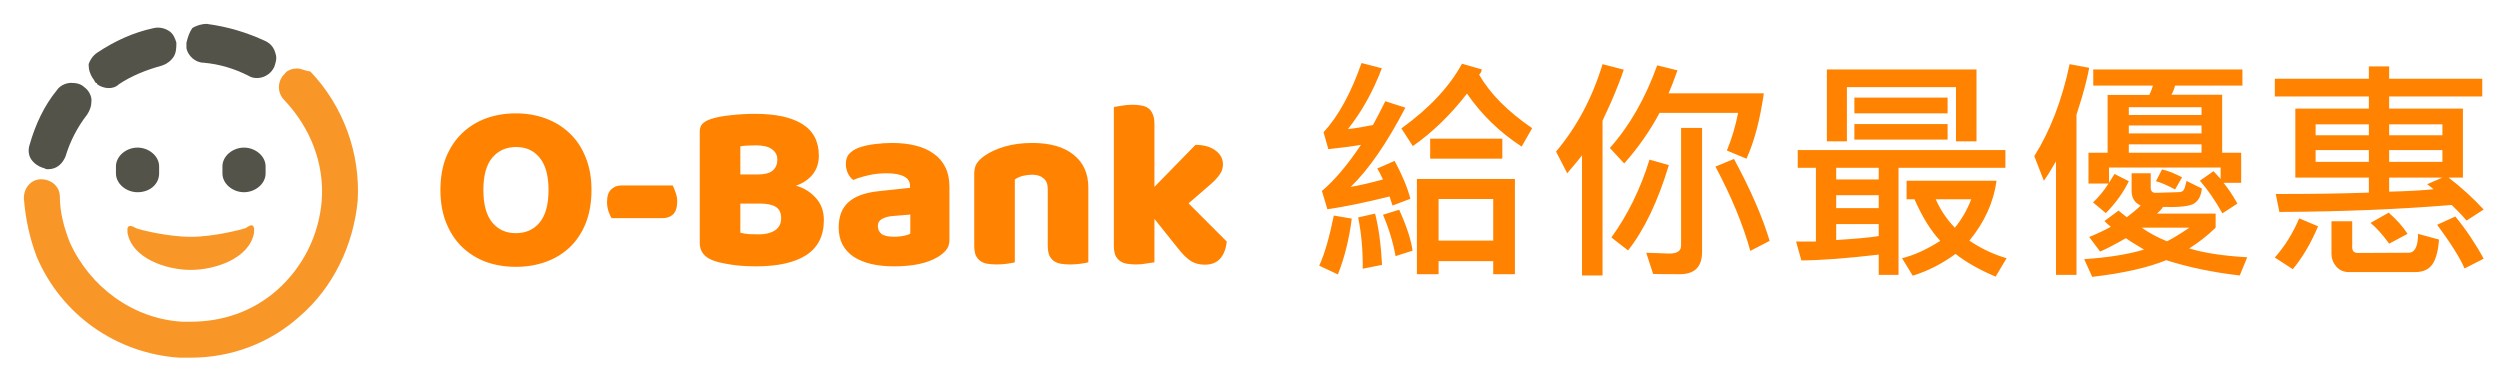 <svg width="419" height="64" viewBox="0 0 419 64" fill="none" xmlns="http://www.w3.org/2000/svg">
<path d="M31.974 45.237C36.074 45.237 41.861 43.308 42.585 38.967C42.585 38.726 42.585 38.244 42.585 38.244C42.344 37.279 41.62 38.003 41.138 38.244C40.414 38.485 35.832 39.691 31.974 39.691C28.115 39.691 23.292 38.485 22.81 38.244C22.328 38.003 21.604 37.52 21.363 38.244C21.363 38.485 21.363 38.726 21.363 38.967C22.087 43.308 27.874 45.237 31.974 45.237Z" fill="#F89728"/>
<path d="M26.669 29.08V27.874C26.669 26.186 24.98 24.739 23.051 24.739C21.122 24.739 19.434 26.186 19.434 27.874V29.08C19.434 30.768 21.122 32.215 23.051 32.215C25.222 32.215 26.669 30.768 26.669 29.08Z" fill="#54534A"/>
<path d="M44.514 29.08V27.874C44.514 26.186 42.826 24.739 40.897 24.739C38.967 24.739 37.279 26.186 37.279 27.874V29.08C37.279 30.768 38.967 32.215 40.897 32.215C42.826 32.215 44.514 30.768 44.514 29.08Z" fill="#54534A"/>
<path d="M49.819 11.476C49.096 11.476 48.131 11.717 47.649 12.44C46.443 13.646 46.443 15.575 47.649 16.781C51.99 21.363 54.401 27.392 53.919 33.662C53.437 39.45 50.784 44.755 46.443 48.614C42.343 52.231 37.279 53.919 31.974 53.919C31.491 53.919 31.009 53.919 30.527 53.919C22.328 53.437 15.093 48.131 11.717 40.655C10.752 38.244 10.029 35.591 10.029 32.938C10.029 31.25 8.582 30.044 6.894 30.044C5.206 30.044 4 31.491 4 33.179C4.241 36.556 4.964 39.932 6.17 43.067C10.27 52.713 19.434 59.224 30.045 59.948C30.768 59.948 31.25 59.948 31.974 59.948C38.726 59.948 45.237 57.536 50.302 52.954C55.848 48.131 59.224 41.138 59.948 33.662C60.43 25.704 57.536 17.746 51.99 11.958C51.266 11.958 50.543 11.476 49.819 11.476Z" fill="#F89728"/>
<path d="M31.25 7.135C31.25 7.376 31.25 7.617 31.25 7.858V8.1C31.492 9.305 32.697 10.511 34.144 10.511C36.797 10.752 39.209 11.476 41.62 12.682C42.344 13.164 43.308 13.164 44.032 12.923C44.755 12.682 45.479 12.199 45.961 11.235C46.202 10.511 46.443 9.788 46.202 9.064C45.961 8.1 45.479 7.376 44.514 6.894C41.379 5.447 38.244 4.482 34.627 4C33.903 4 32.938 4.241 32.215 4.723C31.733 5.447 31.492 6.17 31.25 7.135Z" fill="#54534A"/>
<path d="M15.575 13.164C15.816 13.405 15.816 13.646 16.058 13.887C16.058 13.887 16.299 13.887 16.299 14.128C17.263 14.852 18.951 15.093 19.916 14.128C22.086 12.681 24.498 11.717 27.151 10.993C27.874 10.752 28.598 10.27 29.08 9.546C29.562 8.823 29.562 7.858 29.562 7.135C29.321 6.411 29.08 5.688 28.356 5.206C27.633 4.723 26.668 4.482 25.704 4.723C22.328 5.447 19.192 6.894 16.299 8.823C15.575 9.305 15.093 10.029 14.852 10.752C14.852 11.717 15.093 12.44 15.575 13.164Z" fill="#54534A"/>
<path d="M7.135 28.115C7.376 28.115 7.617 28.357 7.858 28.357H8.099C9.546 28.357 10.511 27.392 10.993 26.186C11.717 23.775 12.923 21.363 14.611 19.193C15.093 18.469 15.334 17.746 15.334 16.781C15.334 16.058 14.852 15.093 14.128 14.611C13.646 14.128 12.923 13.887 11.958 13.887C10.993 13.887 10.029 14.37 9.546 15.093C7.376 17.746 5.929 20.881 4.964 24.257C4.723 24.98 4.723 25.945 5.206 26.668C5.688 27.392 6.411 27.874 7.135 28.115Z" fill="#54534A"/>
<path d="M73.814 31.84C73.814 29.76 74.134 27.92 74.774 26.32C75.441 24.72 76.334 23.387 77.454 22.32C78.601 21.227 79.934 20.4 81.454 19.84C83.001 19.28 84.667 19 86.454 19C88.241 19 89.894 19.28 91.414 19.84C92.961 20.4 94.307 21.227 95.454 22.32C96.601 23.387 97.494 24.72 98.134 26.32C98.801 27.92 99.134 29.76 99.134 31.84C99.134 33.92 98.814 35.773 98.174 37.4C97.534 39 96.641 40.347 95.494 41.44C94.374 42.507 93.041 43.32 91.494 43.88C89.947 44.44 88.267 44.72 86.454 44.72C84.641 44.72 82.961 44.44 81.414 43.88C79.867 43.293 78.534 42.453 77.414 41.36C76.294 40.267 75.414 38.92 74.774 37.32C74.134 35.72 73.814 33.893 73.814 31.84ZM81.014 31.84C81.014 34.267 81.507 36.08 82.494 37.28C83.481 38.48 84.801 39.08 86.454 39.08C88.134 39.08 89.467 38.48 90.454 37.28C91.441 36.08 91.934 34.267 91.934 31.84C91.934 29.44 91.441 27.64 90.454 26.44C89.494 25.24 88.174 24.64 86.494 24.64C84.841 24.64 83.507 25.24 82.494 26.44C81.507 27.613 81.014 29.413 81.014 31.84ZM102.499 36.56C102.312 36.267 102.139 35.88 101.979 35.4C101.819 34.92 101.739 34.413 101.739 33.88C101.739 32.893 101.966 32.187 102.419 31.76C102.872 31.307 103.459 31.08 104.179 31.08H112.739C112.899 31.373 113.059 31.76 113.219 32.24C113.406 32.72 113.499 33.227 113.499 33.76C113.499 34.747 113.272 35.467 112.819 35.92C112.366 36.347 111.779 36.56 111.059 36.56H102.499ZM124.08 39C124.453 39.107 124.933 39.187 125.52 39.24C126.106 39.267 126.666 39.28 127.2 39.28C128.266 39.28 129.146 39.067 129.84 38.64C130.56 38.187 130.92 37.493 130.92 36.56C130.92 35.68 130.626 35.053 130.04 34.68C129.453 34.307 128.56 34.12 127.36 34.12H124.08V39ZM124.08 29.24H127C128.146 29.24 128.973 29.027 129.48 28.6C130.013 28.173 130.28 27.547 130.28 26.72C130.28 26 129.973 25.427 129.36 25C128.773 24.573 127.88 24.36 126.68 24.36C126.28 24.36 125.813 24.373 125.28 24.4C124.773 24.427 124.373 24.467 124.08 24.52V29.24ZM126.68 44.64C126.226 44.64 125.693 44.627 125.08 44.6C124.466 44.573 123.826 44.52 123.16 44.44C122.52 44.36 121.88 44.253 121.24 44.12C120.6 44.013 120.013 43.853 119.48 43.64C118.013 43.08 117.28 42.107 117.28 40.72V22.04C117.28 21.48 117.426 21.053 117.72 20.76C118.04 20.44 118.466 20.187 119 20C119.906 19.68 121.04 19.453 122.4 19.32C123.76 19.16 125.16 19.08 126.6 19.08C130.013 19.08 132.64 19.653 134.48 20.8C136.32 21.947 137.24 23.72 137.24 26.12C137.24 27.32 136.893 28.36 136.2 29.24C135.506 30.093 134.573 30.72 133.4 31.12C134.733 31.493 135.84 32.173 136.72 33.16C137.626 34.147 138.08 35.387 138.08 36.88C138.08 39.52 137.093 41.48 135.12 42.76C133.173 44.013 130.36 44.64 126.68 44.64ZM149.845 39.68C150.299 39.68 150.792 39.64 151.325 39.56C151.885 39.453 152.299 39.32 152.565 39.16V35.96L149.685 36.2C148.939 36.253 148.325 36.413 147.845 36.68C147.365 36.947 147.125 37.347 147.125 37.88C147.125 38.413 147.325 38.853 147.725 39.2C148.152 39.52 148.859 39.68 149.845 39.68ZM149.525 23.96C150.965 23.96 152.272 24.107 153.445 24.4C154.645 24.693 155.659 25.147 156.485 25.76C157.339 26.347 157.992 27.107 158.445 28.04C158.899 28.947 159.125 30.027 159.125 31.28V40.24C159.125 40.933 158.925 41.507 158.525 41.96C158.152 42.387 157.699 42.76 157.165 43.08C155.432 44.12 152.992 44.64 149.845 44.64C148.432 44.64 147.152 44.507 146.005 44.24C144.885 43.973 143.912 43.573 143.085 43.04C142.285 42.507 141.659 41.827 141.205 41C140.779 40.173 140.565 39.213 140.565 38.12C140.565 36.28 141.112 34.867 142.205 33.88C143.299 32.893 144.992 32.28 147.285 32.04L152.525 31.48V31.2C152.525 30.427 152.179 29.88 151.485 29.56C150.819 29.213 149.845 29.04 148.565 29.04C147.552 29.04 146.565 29.147 145.605 29.36C144.645 29.573 143.779 29.84 143.005 30.16C142.659 29.92 142.365 29.56 142.125 29.08C141.885 28.573 141.765 28.053 141.765 27.52C141.765 26.827 141.925 26.28 142.245 25.88C142.592 25.453 143.112 25.093 143.805 24.8C144.579 24.507 145.485 24.293 146.525 24.16C147.592 24.027 148.592 23.96 149.525 23.96ZM175.603 31.68C175.603 30.853 175.363 30.253 174.883 29.88C174.43 29.48 173.803 29.28 173.003 29.28C172.47 29.28 171.936 29.347 171.403 29.48C170.896 29.613 170.456 29.813 170.083 30.08V43.96C169.816 44.04 169.39 44.12 168.803 44.2C168.243 44.28 167.656 44.32 167.043 44.32C166.456 44.32 165.923 44.28 165.443 44.2C164.99 44.12 164.603 43.96 164.283 43.72C163.963 43.48 163.71 43.16 163.523 42.76C163.363 42.333 163.283 41.787 163.283 41.12V29.12C163.283 28.4 163.43 27.813 163.723 27.36C164.043 26.907 164.47 26.493 165.003 26.12C165.91 25.48 167.043 24.96 168.403 24.56C169.79 24.16 171.323 23.96 173.003 23.96C176.016 23.96 178.336 24.627 179.963 25.96C181.59 27.267 182.403 29.093 182.403 31.44V43.96C182.136 44.04 181.71 44.12 181.123 44.2C180.563 44.28 179.976 44.32 179.363 44.32C178.776 44.32 178.243 44.28 177.763 44.2C177.31 44.12 176.923 43.96 176.603 43.72C176.283 43.48 176.03 43.16 175.843 42.76C175.683 42.333 175.603 41.787 175.603 41.12V31.68ZM205.603 40.48C205.47 41.733 205.097 42.693 204.483 43.36C203.897 44.027 203.03 44.36 201.883 44.36C201.03 44.36 200.27 44.16 199.603 43.76C198.937 43.333 198.217 42.627 197.443 41.64L193.483 36.68V43.96C193.19 44.013 192.75 44.08 192.163 44.16C191.603 44.267 191.03 44.32 190.443 44.32C189.857 44.32 189.323 44.28 188.843 44.2C188.39 44.12 188.003 43.96 187.683 43.72C187.363 43.48 187.11 43.16 186.923 42.76C186.763 42.333 186.683 41.787 186.683 41.12V17.96C186.977 17.88 187.403 17.8 187.963 17.72C188.55 17.613 189.137 17.56 189.723 17.56C190.31 17.56 190.83 17.6 191.283 17.68C191.763 17.76 192.163 17.92 192.483 18.16C192.803 18.4 193.043 18.733 193.203 19.16C193.39 19.56 193.483 20.093 193.483 20.76V31.32L200.363 24.28C201.75 24.28 202.857 24.587 203.683 25.2C204.537 25.813 204.963 26.587 204.963 27.52C204.963 27.92 204.897 28.293 204.763 28.64C204.63 28.96 204.417 29.293 204.123 29.64C203.857 29.987 203.497 30.36 203.043 30.76C202.617 31.133 202.11 31.573 201.523 32.08L199.203 34.08L205.603 40.48ZM236.379 33.316L233.391 34.449C233.143 33.733 232.98 33.225 232.902 32.926C228.879 33.928 225.402 34.645 222.473 35.074L221.555 32.008C223.69 30.198 225.871 27.62 228.098 24.273C226.77 24.508 224.947 24.749 222.629 24.996L221.828 22.164C224.289 19.508 226.411 15.641 228.195 10.562L231.594 11.441C230.122 15.335 228.228 18.733 225.91 21.637C227.108 21.506 228.508 21.279 230.109 20.953C230.604 20.068 231.294 18.74 232.18 16.969L235.539 18.043C232.479 23.941 229.426 28.369 226.379 31.324C227.954 31.051 229.758 30.634 231.789 30.074C231.438 29.332 231.118 28.72 230.832 28.238L233.742 26.969C235.018 29.338 235.897 31.454 236.379 33.316ZM256.789 21.48L255.031 24.566C251.333 22.158 248.28 19.195 245.871 15.68C243.111 19.247 240.083 22.184 236.789 24.488L234.875 21.52C239.549 18.147 242.935 14.534 245.031 10.68L248.352 11.637C248.312 11.962 248.163 12.255 247.902 12.516C249.738 15.706 252.701 18.694 256.789 21.48ZM251.789 26.598H239.699V23.238H251.789V26.598ZM253.898 45.953H250.266V43.766H241.105V45.953H237.473V29.996H253.898V45.953ZM250.266 40.328V33.355H241.105V40.328H250.266ZM236.75 42.008L233.898 42.926C233.469 40.556 232.766 38.245 231.789 35.992L234.504 35.152C235.741 37.887 236.49 40.172 236.75 42.008ZM231.633 44.391L228.391 45.035C228.43 42.014 228.176 39.15 227.629 36.441L230.461 35.797C231.06 38.115 231.451 40.979 231.633 44.391ZM226.555 36.637C226.125 40.048 225.35 43.167 224.23 45.992L221.105 44.527C221.978 42.639 222.792 39.84 223.547 36.129L226.555 36.637ZM272.141 11.676C271.659 13.147 270.949 14.963 270.012 17.125L268.586 20.23V46.168H265.148V26.031C264.732 26.591 263.905 27.594 262.668 29.039L260.793 25.406C264.283 21.266 266.88 16.383 268.586 10.758L272.141 11.676ZM295.617 15.641C294.966 20.146 293.996 23.798 292.707 26.598L289.426 25.23C290.259 23.212 290.884 21.109 291.301 18.922H278.137C276.561 21.891 274.589 24.716 272.219 27.398L269.816 24.801C273.111 21.103 275.754 16.487 277.746 10.953L281.145 11.793C280.533 13.499 280.038 14.781 279.66 15.641H295.617ZM285.266 42.242C285.266 44.716 284.029 45.953 281.555 45.953C279.354 45.953 277.857 45.94 277.062 45.914L275.91 42.359L279.777 42.496C281.092 42.496 281.75 42.053 281.75 41.168V21.441H285.266V42.242ZM296.594 40.367L293.352 42.047C292.154 37.698 290.207 32.991 287.512 27.926L290.617 26.637C293.417 31.832 295.409 36.409 296.594 40.367ZM279.699 27.672C277.863 33.753 275.585 38.518 272.863 41.969L270.07 39.801C272.831 35.973 274.96 31.624 276.457 26.754L279.699 27.672ZM331.262 23.688H327.824V14.605H309.543V23.688H306.184V11.637H331.262V23.688ZM326.418 19H310.793V16.363H326.418V19ZM326.418 23.395H310.793V20.797H326.418V23.395ZM336.105 28.121H318.195V46.07H314.875V42.672C309.562 43.297 305.24 43.622 301.906 43.648L301.027 40.484H304.348V28.121H301.301V25.152H336.105V28.121ZM314.875 30.074V28.121H307.746V30.074H314.875ZM314.875 34.879V32.711H307.746V34.879H314.875ZM314.875 39.566V37.555H307.746V40.23C311.21 40.009 313.586 39.788 314.875 39.566ZM336.301 43.277L334.465 46.363C331.73 45.204 329.491 43.935 327.746 42.555C325.52 44.195 323.13 45.413 320.578 46.207L318.781 43.277C320.799 42.783 322.935 41.812 325.188 40.367C323.586 38.648 322.147 36.324 320.871 33.395H319.543V30.289H334.621C334.126 33.896 332.609 37.242 330.07 40.328C331.997 41.643 334.074 42.626 336.301 43.277ZM330.383 33.395H324.426C325.22 35.191 326.288 36.78 327.629 38.16C328.736 36.845 329.654 35.257 330.383 33.395ZM350.148 11.363C349.94 12.548 349.536 14.189 348.938 16.285L348.02 19.234V46.07H344.582V27.047C343.775 28.453 343.098 29.534 342.551 30.289L340.949 26.168C343.632 21.897 345.604 16.76 346.867 10.758L350.148 11.363ZM375.832 14.352H364.543C364.413 14.872 364.211 15.38 363.938 15.875H372.434V25.602H375.617V30.641H372.668C373.449 31.604 374.224 32.763 374.992 34.117L372.473 35.758C371.262 33.583 370.005 31.76 368.703 30.289L370.988 28.688C371.236 28.935 371.633 29.371 372.18 29.996V28.082H353.469V30.641C353.977 29.833 354.283 29.338 354.387 29.156L356.789 30.367C355.891 32.229 354.608 34.013 352.941 35.719L350.793 33.922C351.757 33.023 352.622 31.969 353.391 30.758H350.031V25.602H353.234V15.914H360.227C360.513 15.302 360.715 14.781 360.832 14.352H350.832V11.637H375.832V14.352ZM368.977 19.273V17.965H356.789V19.273H368.977ZM368.977 22.359V21.031H356.789V22.359H368.977ZM368.977 25.602V24.195H356.789V25.602H368.977ZM365.715 29.723L364.543 31.754C363.267 31.064 362.199 30.602 361.34 30.367L362.355 28.395C363.384 28.629 364.504 29.072 365.715 29.723ZM376.633 43.121L375.383 46.168C370.943 45.66 366.835 44.807 363.059 43.609C359.986 44.859 355.852 45.79 350.656 46.402L349.309 43.434C353.28 43.173 356.626 42.639 359.348 41.832C357.798 40.921 356.783 40.283 356.301 39.918C354.53 40.934 353.091 41.682 351.984 42.164L350.148 39.723C351.542 39.15 352.753 38.577 353.781 38.004C353.299 37.626 352.941 37.307 352.707 37.047L355.07 35.289C355.396 35.575 355.858 35.947 356.457 36.402C357.368 35.725 358.143 35.074 358.781 34.449C357.766 33.993 357.258 33.18 357.258 32.008V29.039H360.461V31.48C360.461 32.04 360.741 32.32 361.301 32.32L365.227 32.203C365.461 32.203 365.676 32.132 365.871 31.988C366.066 31.832 366.262 31.279 366.457 30.328L369.035 31.598C368.905 32.822 368.462 33.661 367.707 34.117C366.965 34.573 365.233 34.762 362.512 34.684C362.368 34.957 362.036 35.328 361.516 35.797H371.34V38.16C369.934 39.514 368.456 40.673 366.906 41.637C369.38 42.392 372.622 42.887 376.633 43.121ZM366.945 38.16H358.938C360.227 39.059 361.646 39.82 363.195 40.445C364.107 39.99 365.357 39.228 366.945 38.16ZM416.262 35.113L413.391 36.969C412.779 36.227 411.952 35.354 410.91 34.352C402.108 35.081 392.479 35.471 382.023 35.523L381.418 32.516C387.564 32.516 392.766 32.438 397.023 32.281V29.762H384.699V18.199H397.023V16.168H381.262V13.199H397.023V11.129H400.422V13.199H416.027V16.168H400.422V18.199H412.785V29.762H410.383C412.531 31.415 414.491 33.199 416.262 35.113ZM409.348 22.672V20.836H400.422V22.672H409.348ZM397.023 22.672V20.836H388.098V22.672H397.023ZM409.348 27.125V25.152H400.422V27.125H409.348ZM397.023 27.125V25.152H388.098V27.125H397.023ZM409.348 29.762H400.422V32.125C403.56 32.047 406.04 31.91 407.863 31.715C407.447 31.363 407.089 31.083 406.789 30.875L409.348 29.762ZM403.508 39.195L400.422 40.836C399.341 39.339 398.299 38.18 397.297 37.359L400.344 35.641C401.698 36.825 402.753 38.01 403.508 39.195ZM416.262 43.355L413.059 44.996C412.329 43.277 410.799 40.836 408.469 37.672L411.516 36.285C413.326 38.499 414.908 40.855 416.262 43.355ZM388.508 37.926C387.297 40.79 385.884 43.186 384.27 45.113L381.262 43.16C382.941 41.259 384.302 39.072 385.344 36.598L388.508 37.926ZM408.781 40.152C408.638 42.053 408.267 43.434 407.668 44.293C407.069 45.165 406.105 45.602 404.777 45.602H393.547C392.701 45.562 392.023 45.237 391.516 44.625C391.008 44.013 390.754 43.323 390.754 42.555V37.086H394.23V41.441C394.23 42.079 394.549 42.398 395.188 42.398L403.664 42.359C404.732 42.359 405.266 41.305 405.266 39.195L408.781 40.152Z" fill="#FF8200"/>
</svg>
